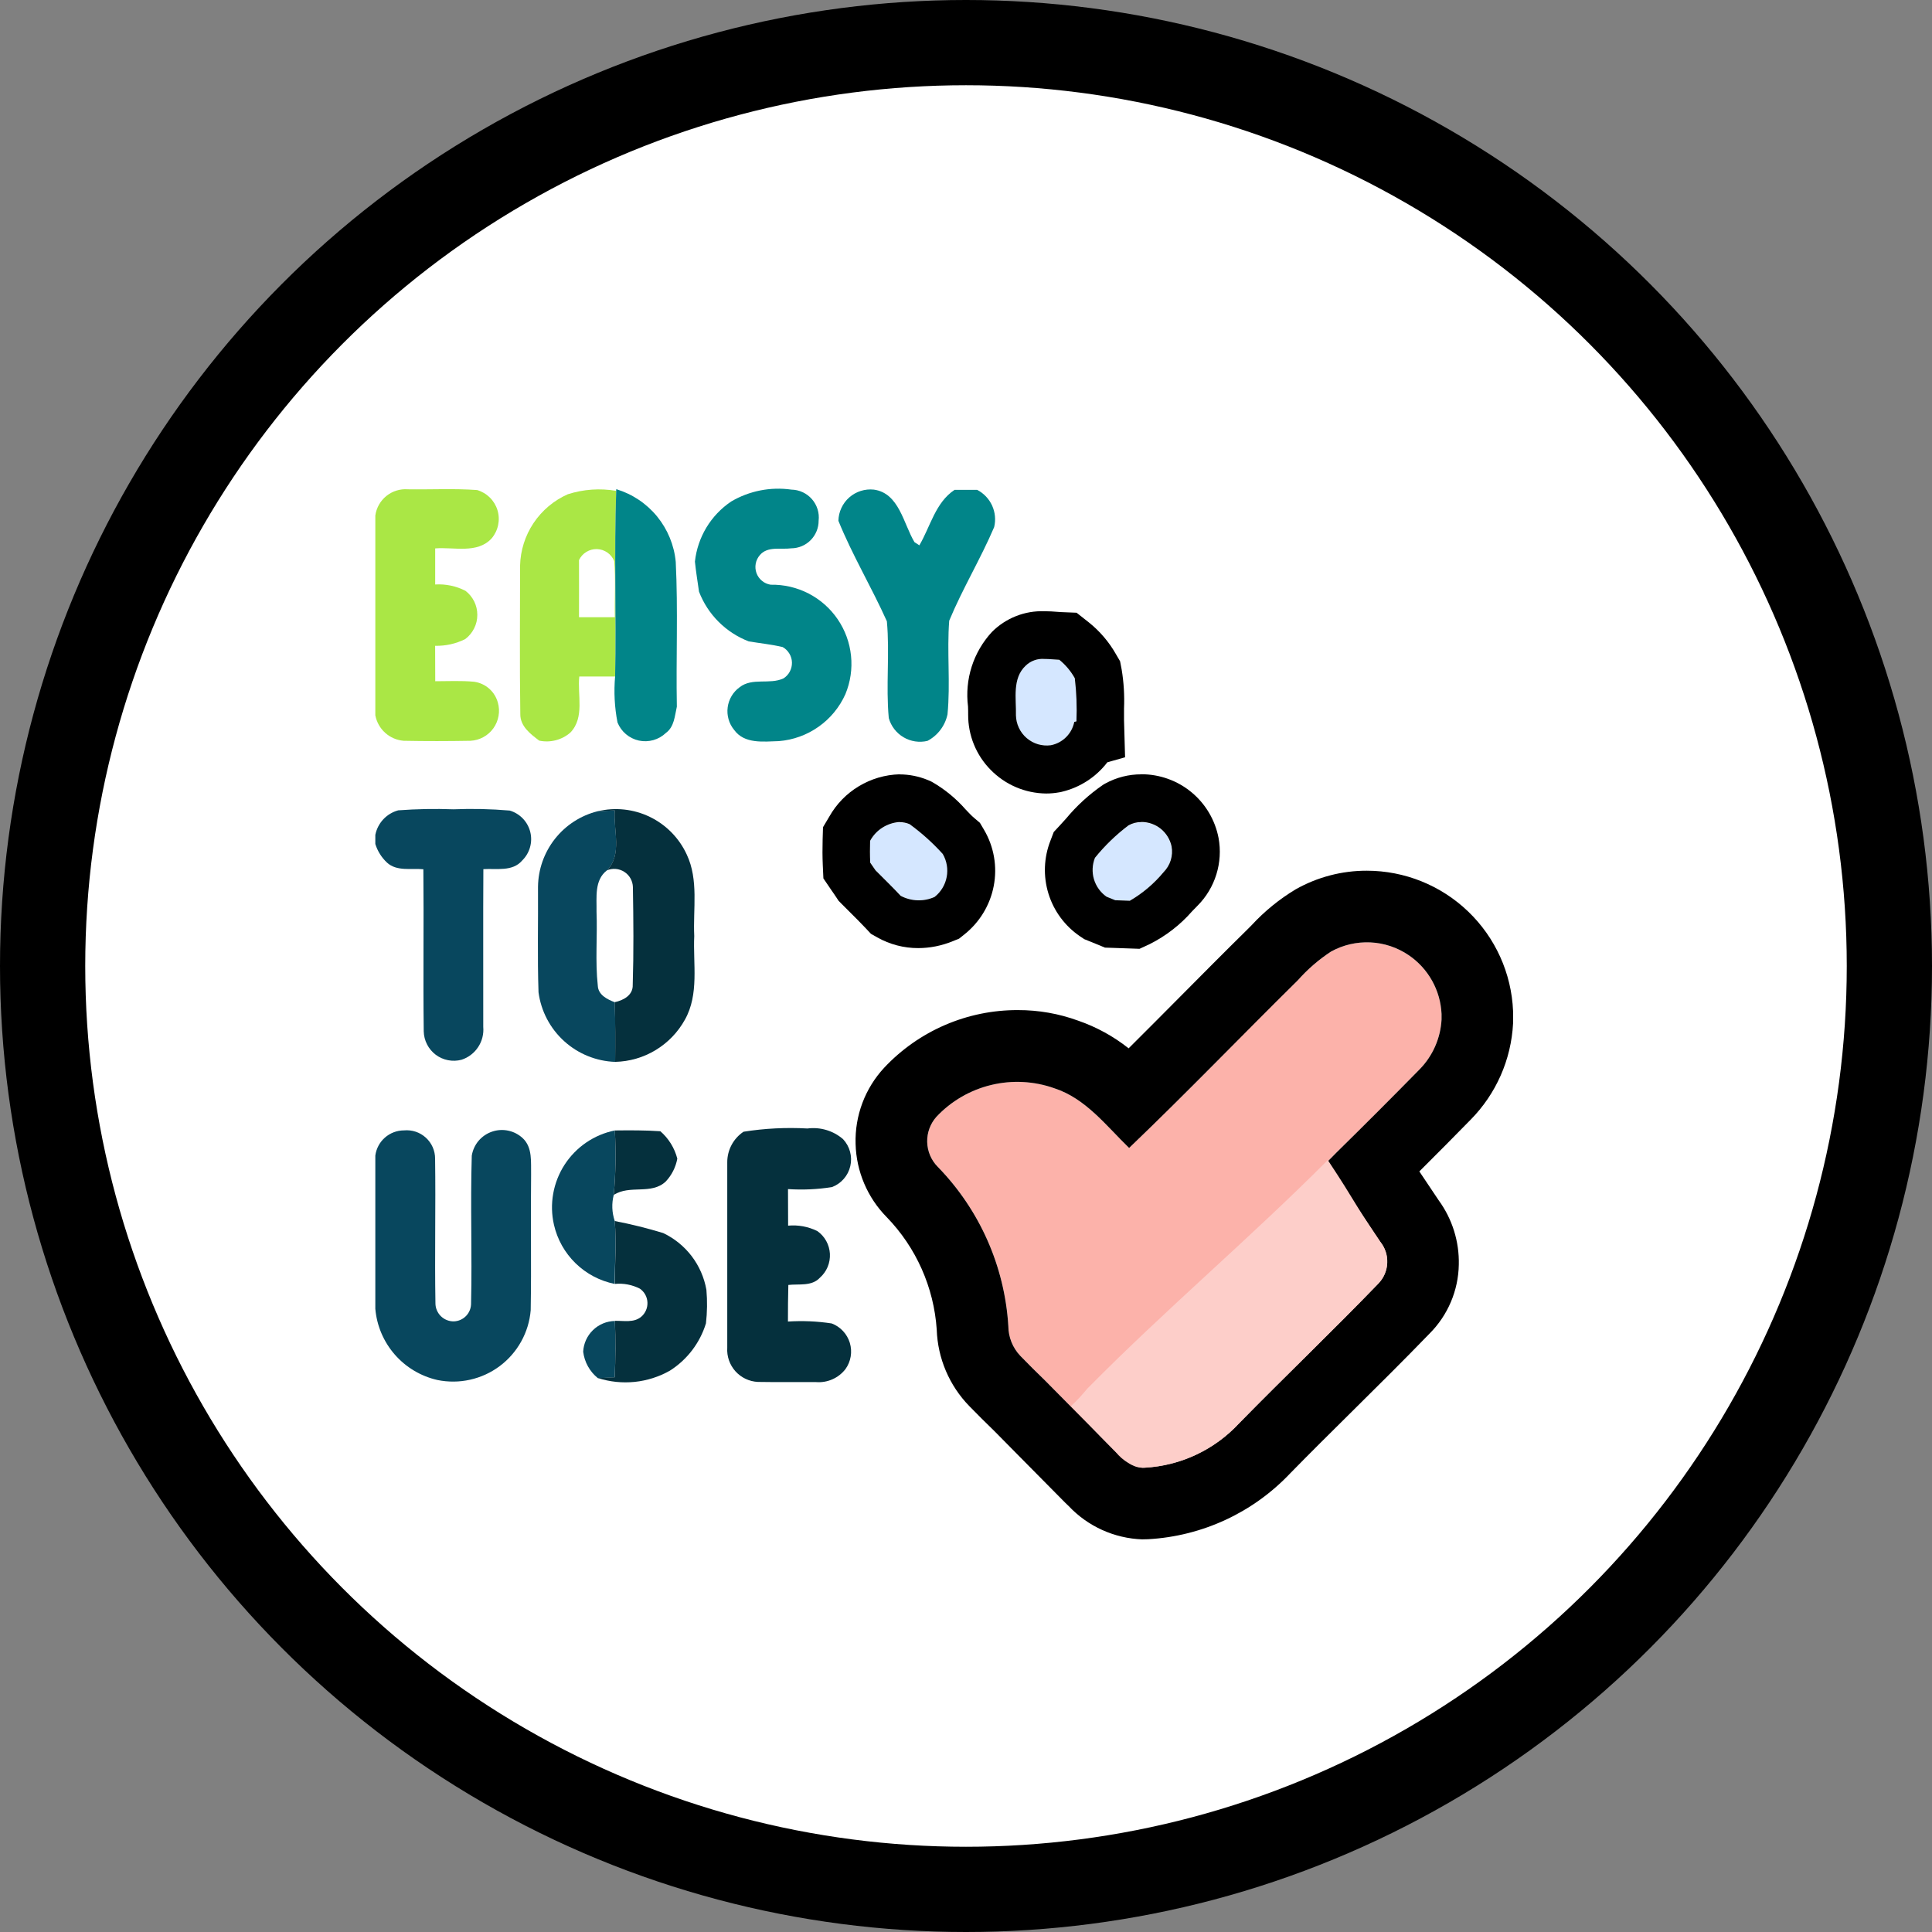 <svg width="68" height="68" viewBox="0 0 68 68" fill="none" xmlns="http://www.w3.org/2000/svg">
<rect x="0" y="0" width="68" height="68" fill="#808080" stroke="none"/>
<circle cx="34" cy="34" r="32.5" fill="white" stroke="black" stroke-width="3"/>
<path d="M13.21 18.146C13.247 17.875 13.387 17.628 13.6 17.456C13.814 17.284 14.085 17.2 14.358 17.222C15.171 17.234 15.986 17.189 16.794 17.248C16.963 17.298 17.117 17.389 17.242 17.513C17.367 17.637 17.459 17.79 17.51 17.958C17.561 18.127 17.569 18.305 17.533 18.478C17.498 18.65 17.42 18.811 17.307 18.946C16.803 19.502 15.975 19.247 15.317 19.302C15.317 19.722 15.317 20.149 15.317 20.572C15.686 20.549 16.055 20.626 16.384 20.795C16.514 20.895 16.619 21.024 16.692 21.172C16.764 21.319 16.801 21.481 16.8 21.645C16.8 21.809 16.762 21.971 16.688 22.117C16.615 22.264 16.509 22.392 16.378 22.491C16.049 22.658 15.684 22.739 15.315 22.73C15.315 23.146 15.315 23.562 15.319 23.977C15.774 23.977 16.23 23.952 16.683 23.995C16.88 24.021 17.065 24.105 17.214 24.235C17.364 24.366 17.471 24.538 17.523 24.729C17.567 24.882 17.575 25.043 17.547 25.199C17.52 25.356 17.458 25.504 17.365 25.634C17.272 25.763 17.152 25.869 17.012 25.945C16.873 26.021 16.718 26.065 16.559 26.073C15.774 26.087 14.989 26.089 14.207 26.073C13.966 26.054 13.737 25.955 13.557 25.793C13.377 25.631 13.255 25.414 13.21 25.176V18.146Z" fill="#AAE745"/>
<path d="M19.982 17.397C20.533 17.22 21.118 17.178 21.688 17.277C21.612 19.453 21.694 21.633 21.649 23.81C21.229 23.81 20.809 23.81 20.389 23.81C20.319 24.466 20.584 25.252 20.077 25.782C19.929 25.912 19.752 26.005 19.562 26.054C19.371 26.104 19.172 26.109 18.979 26.068C18.671 25.835 18.307 25.564 18.313 25.131C18.287 23.391 18.305 21.649 18.305 19.908C18.318 19.373 18.483 18.853 18.78 18.409C19.078 17.964 19.495 17.613 19.985 17.396L19.982 17.397ZM20.379 19.713C20.383 20.385 20.379 21.057 20.379 21.724C20.799 21.724 21.219 21.724 21.639 21.724C21.627 21.066 21.671 20.405 21.618 19.748C21.569 19.626 21.485 19.522 21.377 19.447C21.269 19.372 21.141 19.33 21.01 19.326C20.879 19.323 20.749 19.357 20.637 19.426C20.525 19.494 20.435 19.594 20.379 19.713V19.713Z" fill="#AAE745"/>
<path d="M21.688 17.276C21.688 17.262 21.688 17.232 21.692 17.218C22.256 17.388 22.755 17.723 23.128 18.178C23.5 18.634 23.729 19.19 23.784 19.776C23.868 21.472 23.791 23.174 23.823 24.872C23.748 25.198 23.733 25.582 23.438 25.796C23.314 25.915 23.162 26.002 22.997 26.049C22.831 26.096 22.656 26.102 22.488 26.066C22.32 26.029 22.163 25.952 22.032 25.841C21.9 25.73 21.798 25.588 21.734 25.428C21.63 24.894 21.602 24.348 21.65 23.806C21.694 21.632 21.611 19.452 21.688 17.276Z" fill="#018589"/>
<path d="M25.732 17.653C26.371 17.276 27.12 17.128 27.855 17.233C27.992 17.235 28.127 17.266 28.251 17.324C28.375 17.381 28.486 17.464 28.576 17.567C28.666 17.67 28.734 17.79 28.775 17.921C28.816 18.051 28.829 18.189 28.813 18.325C28.814 18.452 28.789 18.578 28.741 18.696C28.693 18.814 28.622 18.921 28.533 19.011C28.443 19.102 28.337 19.174 28.22 19.223C28.102 19.272 27.977 19.298 27.849 19.299C27.483 19.349 27.02 19.215 26.746 19.536C26.671 19.622 26.62 19.726 26.599 19.837C26.578 19.949 26.587 20.064 26.626 20.171C26.665 20.278 26.732 20.372 26.82 20.444C26.907 20.516 27.013 20.563 27.125 20.58C27.588 20.571 28.046 20.677 28.458 20.889C28.87 21.101 29.222 21.412 29.483 21.795C29.744 22.177 29.906 22.619 29.953 23.079C30.001 23.54 29.933 24.005 29.755 24.433C29.549 24.893 29.223 25.289 28.811 25.579C28.399 25.87 27.916 26.045 27.413 26.085C26.872 26.101 26.197 26.193 25.835 25.685C25.746 25.576 25.68 25.449 25.642 25.313C25.604 25.177 25.593 25.035 25.612 24.895C25.63 24.755 25.677 24.62 25.749 24.499C25.821 24.377 25.917 24.272 26.032 24.189C26.475 23.839 27.09 24.105 27.576 23.877C27.67 23.817 27.747 23.735 27.799 23.636C27.851 23.538 27.877 23.428 27.874 23.317C27.872 23.206 27.84 23.098 27.782 23.003C27.725 22.907 27.644 22.829 27.547 22.774C27.155 22.682 26.752 22.641 26.355 22.575C25.956 22.422 25.595 22.188 25.293 21.886C24.991 21.585 24.756 21.223 24.603 20.825C24.553 20.471 24.495 20.121 24.459 19.766C24.505 19.343 24.643 18.934 24.862 18.569C25.082 18.204 25.379 17.892 25.732 17.653V17.653Z" fill="#018589"/>
<path d="M33.598 17.241C33.862 17.241 34.128 17.241 34.393 17.241C34.625 17.362 34.81 17.556 34.919 17.794C35.027 18.032 35.053 18.299 34.991 18.553C34.513 19.673 33.876 20.723 33.409 21.847C33.325 22.943 33.455 24.05 33.349 25.143C33.307 25.341 33.222 25.528 33.1 25.689C32.978 25.851 32.822 25.983 32.643 26.077C32.356 26.145 32.055 26.099 31.801 25.949C31.547 25.799 31.361 25.557 31.282 25.273C31.176 24.142 31.32 22.997 31.215 21.867C30.68 20.674 30.002 19.546 29.509 18.331C29.512 18.174 29.548 18.02 29.614 17.879C29.68 17.737 29.774 17.61 29.892 17.507C30.009 17.404 30.147 17.326 30.296 17.279C30.445 17.232 30.602 17.216 30.758 17.233C31.648 17.357 31.797 18.431 32.186 19.081L32.358 19.194C32.747 18.532 32.921 17.69 33.598 17.241Z" fill="#018589"/>
<path d="M36.1 23.43C36.408 23.1 36.886 23.207 37.284 23.223C37.505 23.403 37.69 23.623 37.829 23.872C37.889 24.375 37.908 24.883 37.887 25.389L37.81 25.411C37.77 25.614 37.669 25.801 37.522 25.947C37.375 26.093 37.188 26.192 36.985 26.231C36.833 26.251 36.68 26.239 36.533 26.195C36.387 26.152 36.252 26.078 36.136 25.979C36.02 25.88 35.927 25.757 35.862 25.619C35.797 25.481 35.761 25.331 35.758 25.178C35.772 24.591 35.62 23.881 36.1 23.43Z" fill="#D5E7FF"/>
<path d="M36.763 23.194C36.642 23.183 36.52 23.199 36.406 23.24C36.291 23.28 36.187 23.345 36.1 23.43C35.62 23.88 35.772 24.591 35.758 25.178C35.761 25.33 35.797 25.48 35.862 25.618C35.927 25.756 36.02 25.879 36.136 25.978C36.252 26.077 36.387 26.151 36.533 26.195C36.68 26.238 36.833 26.25 36.984 26.23C37.188 26.191 37.375 26.092 37.522 25.946C37.669 25.8 37.77 25.613 37.81 25.41L37.887 25.389C37.908 24.882 37.889 24.374 37.829 23.871C37.69 23.622 37.505 23.402 37.284 23.222C37.116 23.215 36.938 23.193 36.762 23.193L36.763 23.194ZM36.762 21.513C36.93 21.513 37.084 21.524 37.205 21.534C37.262 21.538 37.315 21.542 37.351 21.544L37.892 21.566L38.318 21.902C38.706 22.211 39.031 22.591 39.276 23.022L39.423 23.274L39.478 23.56C39.554 24.016 39.582 24.479 39.562 24.942C39.562 25.086 39.562 25.223 39.562 25.346L39.599 26.654L38.975 26.83C38.578 27.349 38.015 27.715 37.379 27.867L37.331 27.879L37.283 27.887C37.13 27.915 36.975 27.929 36.82 27.929C36.456 27.925 36.096 27.85 35.761 27.707C35.426 27.564 35.123 27.357 34.868 27.096C34.615 26.841 34.415 26.538 34.279 26.204C34.143 25.871 34.074 25.514 34.076 25.154V25.144C34.076 25.071 34.076 24.971 34.071 24.865C34.012 24.393 34.056 23.914 34.201 23.461C34.346 23.009 34.589 22.593 34.911 22.244C35.153 22.001 35.442 21.811 35.761 21.685C36.079 21.559 36.42 21.501 36.763 21.514L36.762 21.513Z" fill="black"/>
<path d="M30.627 29.594C30.75 29.345 30.958 29.149 31.213 29.041C31.468 28.933 31.754 28.921 32.018 29.006C32.442 29.314 32.834 29.666 33.185 30.056C33.327 30.3 33.376 30.587 33.324 30.865C33.271 31.143 33.12 31.392 32.899 31.568C32.71 31.652 32.504 31.693 32.297 31.686C32.09 31.679 31.887 31.625 31.704 31.528C31.416 31.221 31.116 30.928 30.818 30.63L30.633 30.36C30.62 30.106 30.62 29.85 30.627 29.594Z" fill="#D5E7FF"/>
<path d="M31.659 28.933C31.445 28.947 31.238 29.015 31.057 29.13C30.876 29.245 30.727 29.405 30.625 29.594C30.617 29.85 30.617 30.106 30.629 30.362L30.815 30.632C31.11 30.93 31.413 31.22 31.701 31.53C31.884 31.627 32.087 31.681 32.294 31.688C32.501 31.695 32.706 31.654 32.895 31.569C33.117 31.394 33.268 31.144 33.32 30.867C33.373 30.589 33.324 30.302 33.182 30.057C32.83 29.668 32.439 29.316 32.014 29.007C31.901 28.96 31.78 28.936 31.657 28.936L31.659 28.933ZM31.657 27.256C31.998 27.256 32.336 27.323 32.651 27.452L32.735 27.487L32.819 27.53C33.26 27.785 33.655 28.111 33.99 28.494C34.096 28.606 34.196 28.711 34.275 28.778L34.49 28.961L34.634 29.205C34.985 29.801 35.107 30.504 34.976 31.184C34.847 31.854 34.483 32.456 33.95 32.883L33.757 33.037L33.529 33.129C33.144 33.287 32.732 33.369 32.317 33.37C31.813 33.371 31.317 33.241 30.878 32.994L30.655 32.868L30.48 32.681C30.301 32.49 30.111 32.301 29.91 32.101C29.815 32.006 29.72 31.911 29.625 31.816L29.517 31.707L29.433 31.58L29.349 31.456L29.249 31.311L28.981 30.917L28.959 30.441C28.947 30.161 28.945 29.869 28.954 29.549L28.967 29.115L29.189 28.741C29.437 28.301 29.795 27.933 30.228 27.673C30.661 27.412 31.154 27.267 31.659 27.253L31.657 27.256Z" fill="black"/>
<path d="M38.539 30.193C38.884 29.765 39.281 29.382 39.72 29.051C39.866 28.98 40.026 28.944 40.188 28.944C40.351 28.944 40.511 28.982 40.657 29.053C40.803 29.125 40.93 29.229 41.03 29.357C41.129 29.485 41.198 29.635 41.232 29.794C41.261 29.956 41.252 30.123 41.203 30.281C41.154 30.439 41.068 30.582 40.952 30.7C40.618 31.103 40.215 31.445 39.762 31.708L39.25 31.689L38.943 31.565C38.73 31.416 38.575 31.199 38.501 30.95C38.428 30.701 38.442 30.434 38.539 30.193V30.193Z" fill="#D5E7FF"/>
<path d="M40.174 28.934C40.015 28.933 39.859 28.973 39.72 29.05C39.281 29.381 38.884 29.765 38.539 30.192C38.443 30.433 38.43 30.699 38.504 30.948C38.578 31.196 38.734 31.412 38.946 31.561L39.253 31.685L39.766 31.704C40.219 31.441 40.621 31.099 40.955 30.696C41.071 30.578 41.157 30.435 41.206 30.277C41.255 30.119 41.265 29.952 41.235 29.789C41.183 29.547 41.05 29.329 40.857 29.172C40.664 29.016 40.423 28.931 40.175 28.931L40.174 28.934ZM40.175 27.251C40.817 27.251 41.44 27.474 41.935 27.883C42.43 28.292 42.767 28.861 42.889 29.492C42.968 29.92 42.941 30.361 42.812 30.777C42.683 31.193 42.455 31.572 42.147 31.88L42.141 31.886C42.084 31.943 42.023 32.006 41.959 32.073C41.542 32.551 41.037 32.942 40.471 33.227L40.108 33.395L39.71 33.381L39.448 33.372L39.196 33.363L38.891 33.353L38.609 33.236L38.328 33.122L38.16 33.054L38.008 32.952C37.481 32.592 37.09 32.064 36.902 31.453C36.714 30.843 36.738 30.187 36.971 29.592L37.088 29.284L37.312 29.043C37.38 28.97 37.45 28.891 37.525 28.808C37.898 28.359 38.33 27.964 38.81 27.632L38.857 27.602L38.906 27.575C39.294 27.363 39.731 27.252 40.174 27.254L40.175 27.251Z" fill="black"/>
<path d="M14.016 28.521C14.663 28.473 15.312 28.461 15.961 28.485C16.621 28.458 17.282 28.473 17.941 28.529C18.117 28.581 18.276 28.678 18.403 28.81C18.53 28.943 18.62 29.106 18.664 29.284C18.708 29.462 18.705 29.648 18.654 29.825C18.604 30.001 18.508 30.161 18.377 30.289C18.037 30.687 17.473 30.561 17.013 30.591C17.001 32.44 17.013 34.293 17.009 36.143C17.031 36.394 16.968 36.644 16.829 36.854C16.691 37.064 16.485 37.221 16.247 37.299C16.092 37.341 15.929 37.346 15.772 37.316C15.614 37.286 15.465 37.22 15.337 37.124C15.209 37.027 15.104 36.903 15.031 36.76C14.957 36.617 14.918 36.46 14.914 36.299C14.89 34.398 14.92 32.496 14.901 30.595C14.477 30.553 13.967 30.679 13.621 30.361C13.43 30.182 13.288 29.956 13.21 29.705L13.21 29.385C13.251 29.18 13.348 28.991 13.49 28.838C13.632 28.686 13.814 28.576 14.016 28.521V28.521Z" fill="#08475E"/>
<path d="M18.936 31.212C18.943 30.599 19.153 30.006 19.533 29.524C19.913 29.043 20.441 28.701 21.036 28.553C21.236 28.539 21.438 28.531 21.639 28.525C21.587 29.216 21.911 30.087 21.362 30.634C20.912 30.98 21.006 31.588 20.996 32.088C21.03 32.954 20.946 33.825 21.04 34.687C21.053 35.017 21.367 35.171 21.635 35.275C21.663 35.973 21.661 36.675 21.654 37.375C20.987 37.352 20.349 37.093 19.855 36.644C19.361 36.196 19.042 35.587 18.954 34.925C18.912 33.684 18.945 32.45 18.936 31.212Z" fill="#08475E"/>
<path d="M13.21 40.672C13.242 40.428 13.362 40.203 13.547 40.04C13.733 39.877 13.971 39.786 14.218 39.786C14.357 39.773 14.497 39.788 14.63 39.832C14.763 39.876 14.884 39.947 14.988 40.042C15.091 40.136 15.174 40.25 15.23 40.378C15.286 40.506 15.315 40.644 15.314 40.784C15.338 42.48 15.297 44.176 15.326 45.872C15.326 45.956 15.343 46.039 15.376 46.117C15.409 46.194 15.456 46.265 15.516 46.324C15.576 46.383 15.647 46.43 15.725 46.461C15.803 46.493 15.886 46.509 15.97 46.508C16.136 46.503 16.293 46.434 16.407 46.314C16.521 46.195 16.583 46.035 16.58 45.869C16.62 44.139 16.552 42.405 16.605 40.675C16.636 40.483 16.718 40.303 16.843 40.154C16.969 40.006 17.132 39.894 17.316 39.831C17.5 39.767 17.697 39.755 17.887 39.795C18.078 39.835 18.253 39.926 18.396 40.058C18.752 40.388 18.682 40.908 18.693 41.346C18.674 42.934 18.706 44.525 18.679 46.115C18.647 46.502 18.533 46.876 18.345 47.215C18.157 47.554 17.9 47.849 17.59 48.081C17.28 48.313 16.924 48.477 16.546 48.561C16.168 48.646 15.777 48.649 15.397 48.572C14.814 48.44 14.287 48.126 13.894 47.675C13.501 47.225 13.261 46.66 13.21 46.064L13.21 40.672Z" fill="#08475E"/>
<path d="M19.497 43.106C19.415 42.747 19.406 42.376 19.471 42.013C19.535 41.651 19.671 41.305 19.87 40.996C20.07 40.687 20.329 40.421 20.633 40.213C20.937 40.006 21.28 39.861 21.64 39.788C21.684 40.544 21.671 41.302 21.602 42.056C21.524 42.358 21.536 42.676 21.636 42.972C21.702 43.71 21.636 44.45 21.636 45.19C21.117 45.086 20.638 44.833 20.259 44.464C19.879 44.094 19.614 43.622 19.497 43.106Z" fill="#08475E"/>
<path d="M20.526 47.577C20.54 47.289 20.663 47.017 20.87 46.816C21.078 46.614 21.353 46.499 21.642 46.494C21.67 47.156 21.664 47.817 21.636 48.479C21.439 48.488 21.24 48.497 21.044 48.507C20.757 48.276 20.572 47.943 20.526 47.577Z" fill="#08475E"/>
<path d="M21.035 28.554C21.653 28.405 22.303 28.476 22.875 28.753C23.447 29.031 23.905 29.498 24.171 30.076C24.595 30.974 24.389 31.989 24.435 32.944C24.389 33.927 24.613 34.991 24.105 35.892C23.861 36.332 23.506 36.7 23.076 36.96C22.645 37.221 22.154 37.363 21.651 37.374C21.659 36.674 21.66 35.973 21.633 35.274C21.94 35.21 22.283 35.029 22.27 34.666C22.306 33.52 22.295 32.37 22.276 31.221C22.273 31.114 22.244 31.01 22.191 30.916C22.138 30.823 22.064 30.744 21.973 30.686C21.883 30.628 21.78 30.593 21.673 30.584C21.567 30.575 21.459 30.592 21.36 30.634C21.909 30.086 21.585 29.216 21.637 28.525C21.436 28.532 21.235 28.54 21.035 28.554Z" fill="#05303D"/>
<path d="M26.17 39.833C26.914 39.715 27.668 39.677 28.42 39.719C28.643 39.69 28.87 39.708 29.086 39.773C29.302 39.837 29.502 39.947 29.672 40.094C29.79 40.219 29.875 40.371 29.919 40.537C29.964 40.702 29.967 40.876 29.928 41.043C29.89 41.21 29.81 41.365 29.697 41.494C29.584 41.623 29.441 41.722 29.281 41.782C28.77 41.863 28.252 41.886 27.735 41.852C27.735 42.28 27.735 42.709 27.739 43.139C28.092 43.106 28.447 43.172 28.765 43.328C28.895 43.419 29.003 43.538 29.08 43.677C29.157 43.816 29.201 43.971 29.21 44.129C29.218 44.288 29.191 44.446 29.13 44.592C29.068 44.739 28.974 44.869 28.855 44.974C28.569 45.281 28.117 45.184 27.747 45.226C27.735 45.656 27.733 46.084 27.733 46.514C28.247 46.481 28.763 46.503 29.273 46.581C29.425 46.638 29.561 46.73 29.672 46.849C29.783 46.968 29.865 47.111 29.912 47.267C29.958 47.423 29.968 47.587 29.941 47.747C29.914 47.908 29.85 48.06 29.755 48.191C29.633 48.347 29.475 48.47 29.294 48.549C29.113 48.628 28.916 48.661 28.719 48.645C28.038 48.641 27.357 48.651 26.675 48.639C26.525 48.632 26.378 48.595 26.242 48.531C26.106 48.466 25.985 48.376 25.884 48.264C25.784 48.152 25.707 48.021 25.657 47.879C25.608 47.737 25.587 47.587 25.597 47.437C25.597 45.262 25.597 43.087 25.597 40.911C25.596 40.698 25.648 40.488 25.748 40.3C25.848 40.112 25.993 39.951 26.17 39.833Z" fill="#05303D"/>
<path d="M21.64 39.788C22.174 39.782 22.709 39.779 23.242 39.816C23.534 40.069 23.742 40.406 23.839 40.78C23.784 41.081 23.643 41.361 23.433 41.584C22.929 42.064 22.161 41.69 21.602 42.058C21.672 41.303 21.684 40.544 21.64 39.788V39.788Z" fill="#05303D"/>
<path d="M21.636 42.976C22.212 43.087 22.782 43.228 23.344 43.4C23.738 43.588 24.081 43.867 24.346 44.214C24.61 44.562 24.787 44.967 24.863 45.397C24.898 45.79 24.892 46.186 24.847 46.578C24.636 47.266 24.186 47.856 23.579 48.242C23.197 48.458 22.775 48.593 22.339 48.638C21.903 48.682 21.462 48.637 21.045 48.503C21.241 48.493 21.44 48.484 21.637 48.475C21.665 47.813 21.671 47.151 21.643 46.489C21.95 46.481 22.307 46.565 22.567 46.347C22.64 46.286 22.698 46.208 22.736 46.12C22.775 46.032 22.792 45.937 22.788 45.841C22.784 45.746 22.758 45.652 22.712 45.568C22.665 45.484 22.601 45.412 22.522 45.357C22.251 45.219 21.946 45.16 21.643 45.189C21.638 44.453 21.702 43.713 21.636 42.976Z" fill="#05303D"/>
<path d="M39.278 51.113C38.445 50.276 37.614 49.435 36.786 48.593C36.491 48.305 36.198 48.017 35.91 47.72C35.642 47.438 35.492 47.063 35.49 46.674C35.361 44.568 34.479 42.578 33.005 41.067C32.774 40.834 32.642 40.521 32.634 40.194C32.626 39.866 32.743 39.547 32.962 39.303C33.482 38.751 34.151 38.363 34.888 38.185C35.625 38.007 36.398 38.048 37.112 38.302C38.218 38.665 38.938 39.627 39.741 40.402C41.757 38.47 43.689 36.454 45.681 34.498C46.023 34.112 46.415 33.774 46.847 33.492C47.27 33.258 47.75 33.146 48.233 33.169C48.716 33.191 49.183 33.347 49.583 33.619C49.923 33.85 50.204 34.157 50.404 34.516C50.605 34.875 50.719 35.276 50.738 35.686V35.888C50.701 36.546 50.426 37.169 49.964 37.639C49.002 38.624 48.028 39.599 47.043 40.562L46.712 40.898C47.332 41.837 47.952 42.775 48.581 43.709C48.749 43.918 48.836 44.181 48.825 44.449C48.814 44.716 48.707 44.971 48.523 45.166C46.914 46.835 45.234 48.437 43.612 50.093C42.748 51.026 41.556 51.587 40.286 51.657C40.261 51.658 40.236 51.658 40.211 51.657C39.842 51.6 39.509 51.405 39.278 51.113V51.113Z" fill="#FCB2AA"/>
<path d="M40.211 51.66C40.236 51.662 40.261 51.662 40.286 51.66C41.556 51.591 42.748 51.03 43.612 50.096C45.234 48.437 46.914 46.835 48.523 45.166C48.707 44.971 48.814 44.716 48.825 44.448C48.836 44.18 48.749 43.917 48.581 43.708C47.952 42.774 47.331 41.837 46.712 40.898L47.043 40.562C48.026 39.597 48.999 38.623 49.964 37.639C50.426 37.169 50.701 36.546 50.738 35.888V35.686C50.719 35.275 50.605 34.875 50.404 34.516C50.203 34.157 49.922 33.85 49.582 33.619C49.182 33.347 48.715 33.191 48.232 33.169C47.75 33.147 47.27 33.258 46.847 33.492C46.415 33.775 46.023 34.114 45.681 34.5C43.694 36.459 41.757 38.475 39.741 40.404C38.938 39.627 38.218 38.665 37.112 38.304C36.398 38.05 35.625 38.009 34.888 38.187C34.151 38.364 33.482 38.752 32.962 39.304C32.743 39.548 32.626 39.867 32.634 40.194C32.642 40.522 32.774 40.835 33.005 41.068C34.478 42.578 35.361 44.568 35.49 46.674C35.492 47.063 35.642 47.438 35.91 47.72C36.197 48.017 36.491 48.308 36.786 48.593C37.617 49.433 38.447 50.273 39.278 51.113C39.508 51.407 39.841 51.603 40.21 51.661L40.211 51.66ZM40.21 54.181C39.22 54.147 38.284 53.723 37.606 53L37.491 52.89C36.916 52.312 36.335 51.722 35.773 51.153L35.011 50.381C34.696 50.075 34.411 49.793 34.12 49.494C33.414 48.771 33.004 47.81 32.97 46.799C32.87 45.311 32.245 43.906 31.206 42.836C30.529 42.148 30.139 41.228 30.114 40.262C30.084 39.27 30.446 38.306 31.122 37.579C31.725 36.936 32.454 36.425 33.263 36.076C34.073 35.727 34.945 35.549 35.826 35.552C36.551 35.55 37.27 35.676 37.951 35.925C38.593 36.147 39.192 36.476 39.724 36.898C40.338 36.288 40.948 35.673 41.547 35.07C42.316 34.295 43.112 33.493 43.909 32.709L44.053 32.564C44.506 32.073 45.027 31.649 45.599 31.304V31.304C46.364 30.871 47.229 30.644 48.109 30.646C49.438 30.647 50.715 31.161 51.674 32.082C52.633 33.002 53.2 34.257 53.255 35.585V35.637V35.957V36.022C53.189 37.295 52.659 38.499 51.764 39.407C51.195 39.989 50.597 40.593 49.956 41.23C50.182 41.566 50.409 41.91 50.637 42.247C51.115 42.903 51.364 43.698 51.345 44.51C51.33 45.421 50.961 46.292 50.316 46.937C49.412 47.872 48.485 48.79 47.586 49.68C46.868 50.391 46.125 51.126 45.413 51.854C44.105 53.238 42.316 54.068 40.415 54.175C40.349 54.179 40.278 54.18 40.211 54.18L40.21 54.181Z" fill="black"/>
<path d="M38.261 48.884C41.029 46.078 43.952 43.624 46.734 40.83C47.783 42.416 47.517 42.131 48.582 43.706C48.751 43.916 48.838 44.179 48.827 44.447C48.817 44.716 48.709 44.971 48.525 45.166C46.915 46.836 45.237 48.438 43.613 50.093C42.749 51.026 41.556 51.586 40.287 51.655C39.867 51.699 39.558 51.375 39.279 51.112C38.261 50.088 38.712 50.514 37.694 49.489C37.898 49.302 38.087 49.099 38.261 48.884Z" fill="#FDCEC9"/>
</svg>
